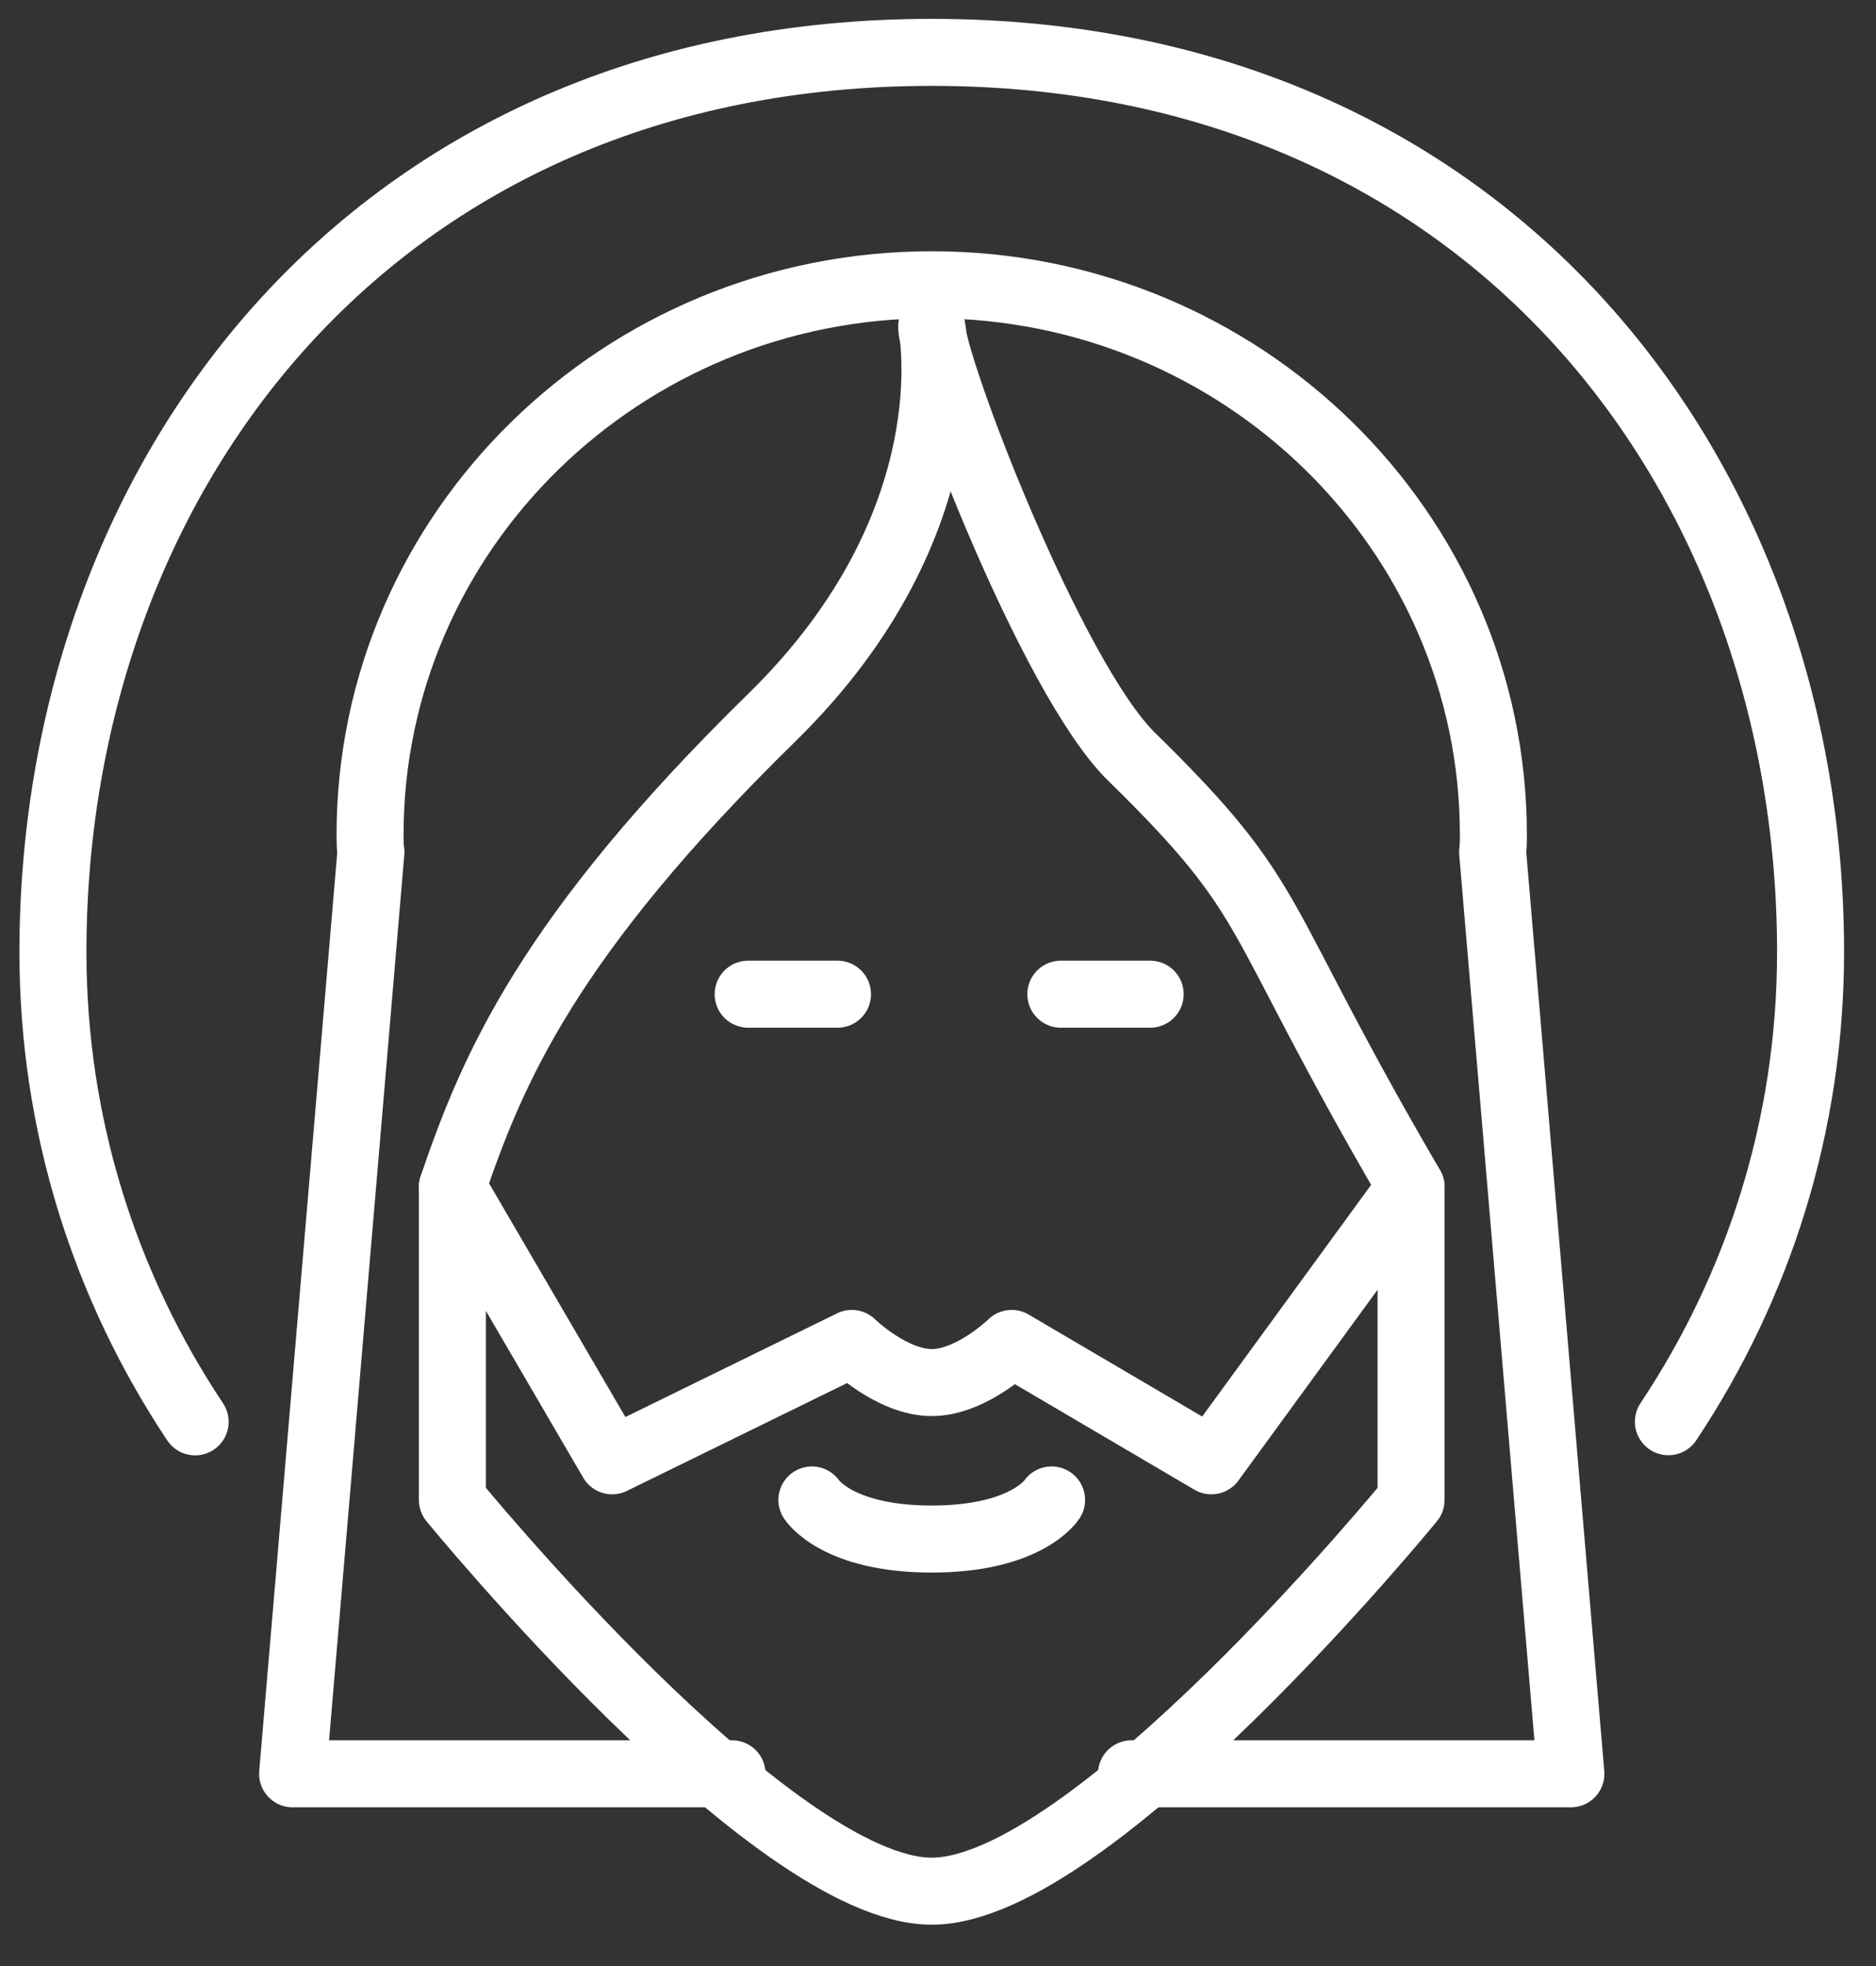 <?xml version="1.0" encoding="utf-8"?>
<svg width="42px" height="44px" viewBox="0 0 42 44" version="1.1" xmlns:xlink="http://www.w3.org/1999/xlink" xmlns="http://www.w3.org/2000/svg">
  <rect x="0" y="0" width="42" height="44" fill="#333333" stroke="none"/>
  <desc>Created with Lunacy</desc>
  <g id="Group-14" transform="translate(0.75 0.75)">
    <path d="M0 0.5L2 0.5" transform="translate(16 21)" id="Stroke-1" fill="none" stroke="#FFFFFF" stroke-width="1.5" stroke-linecap="round" stroke-linejoin="round" />
    <path d="M0 0.5L2 0.5" transform="translate(23 21)" id="Stroke-2" fill="none" stroke="#FFFFFF" stroke-width="1.5" stroke-linecap="round" stroke-linejoin="round" />
    <g id="Group-13">
      <path d="M9.838 33.325L0 33.325L1.753 12.696C1.734 12.573 1.734 12.433 1.734 12.311C1.734 5.516 7.369 0 14.309 0C21.249 0 26.883 5.516 26.883 12.311C26.883 12.433 26.883 12.573 26.866 12.696L28.618 33.325L18.781 33.325" transform="translate(5.801 5.623)" id="Stroke-3" fill="none" stroke="#FFFFFF" stroke-width="1.5" stroke-linecap="round" stroke-linejoin="round" />
      <path d="M0 0L0 7.005C0 7.005 7.154 15.761 10.732 15.761C14.309 15.761 21.463 7.005 21.463 7.005L21.463 0L16.992 6.129L12.521 3.502C12.521 3.502 11.626 4.378 10.732 4.378C9.838 4.378 8.943 3.502 8.943 3.502L3.577 6.129L0 0Z" transform="translate(9.378 25.814)" id="Stroke-5" fill="none" stroke="#FFFFFF" stroke-width="1.5" stroke-linecap="round" stroke-linejoin="round" />
      <path d="M21.463 19.263C17.804 12.993 18.589 12.947 15.203 9.632C13.414 7.88 10.731 0.876 10.731 0C10.731 0 11.626 4.378 7.154 8.756C2.13 13.674 0.894 16.636 0 19.263" transform="translate(9.378 6.551)" id="Stroke-7" fill="none" stroke="#FFFFFF" stroke-width="1.5" stroke-linecap="round" stroke-linejoin="round" />
      <path d="M3.184 30.649C1.17 27.626 0 24.016 0 20.138C0 9.5 7.154 0 19.674 0C32.195 0 39.35 9.5 39.35 20.138C39.35 24.015 38.18 27.623 36.167 30.646" transform="translate(0.435 0.422)" id="Stroke-9" fill="none" stroke="#FFFFFF" stroke-width="1.5" stroke-linecap="round" stroke-linejoin="round" />
      <path d="M0 0C0 0 0.559 0.875 2.683 0.875C4.807 0.875 5.366 0 5.366 0" transform="translate(17.427 32.819)" id="Stroke-11" fill="none" stroke="#FFFFFF" stroke-width="1.5" stroke-linecap="round" stroke-linejoin="round" />
    </g>
  </g>
</svg>